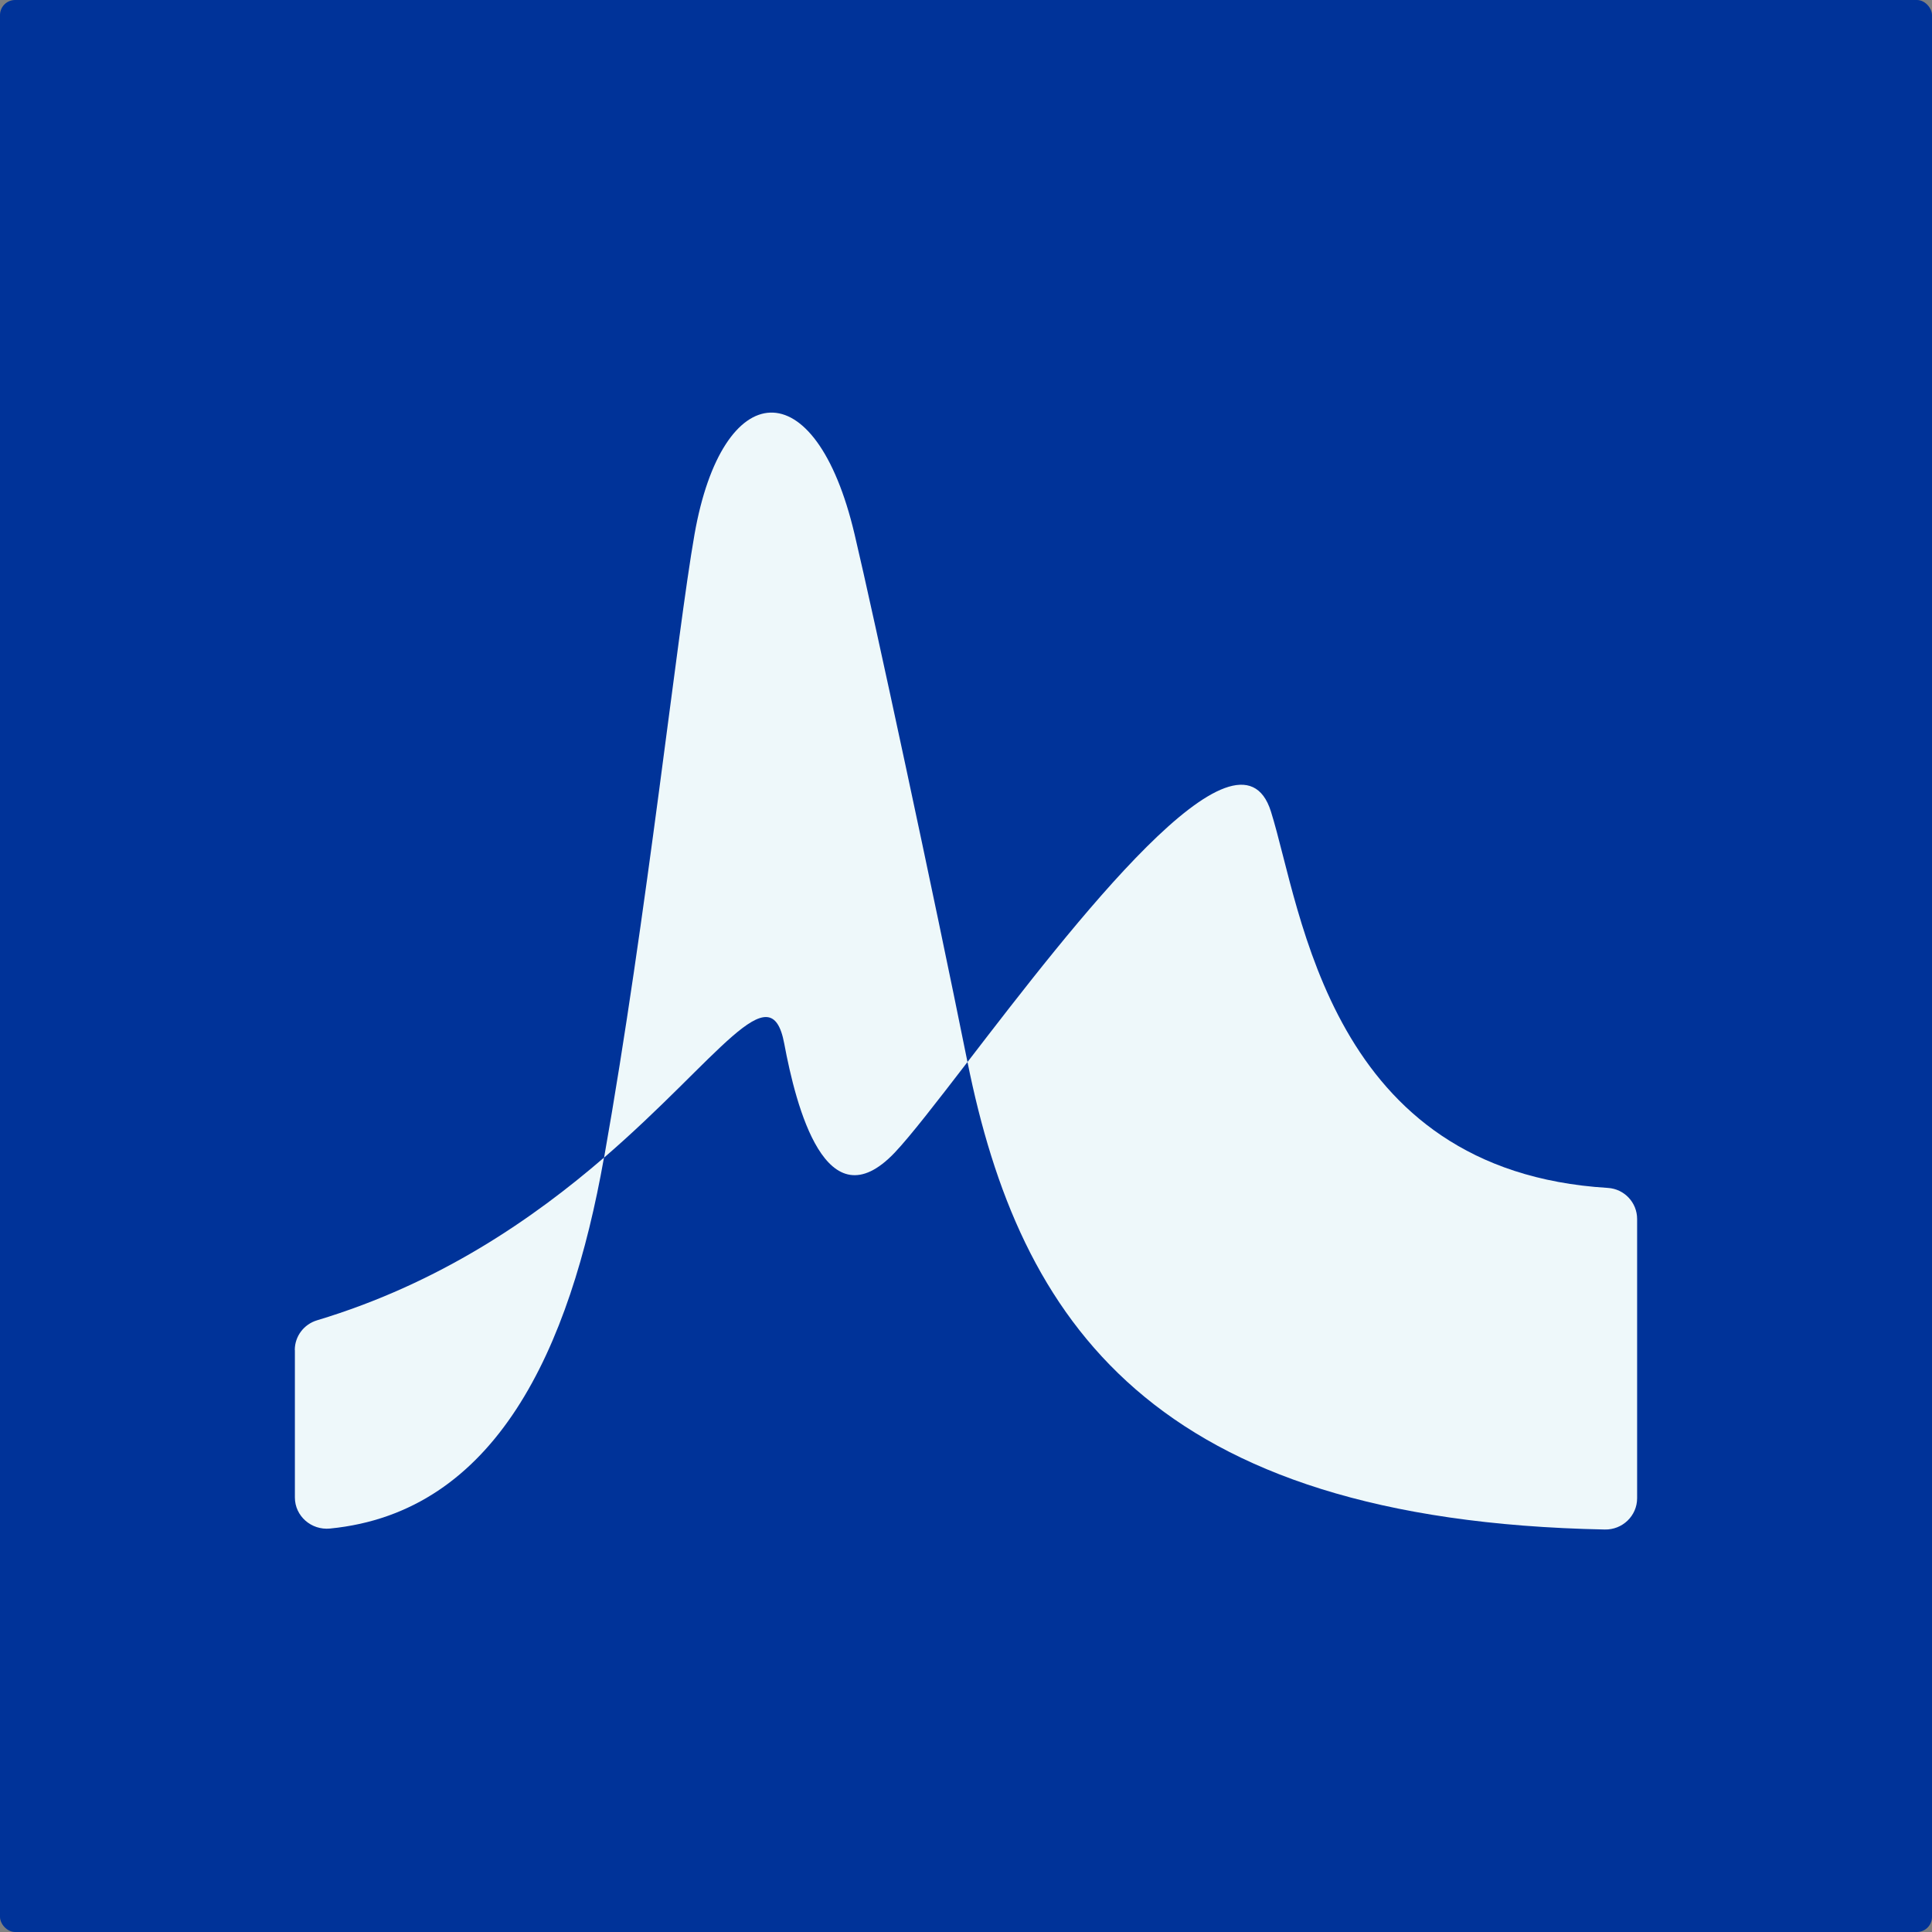 <svg width="256" height="256" viewBox="0 0 256 256" fill="none" xmlns="http://www.w3.org/2000/svg">
<rect x="0" y="0" width="256" height="256" fill="#808080" stroke="none"/>
<rect width="256" height="256" rx="2" fill="#003399"/>
<g clip-path="url(#clip0_25_9)">
<path d="M213.033 157.403C176.076 155.145 172.497 120.561 168.406 107.532C164.132 93.922 142.173 122.56 128.198 140.723C135.093 174.959 152.569 201.481 212.64 202.668C214.987 202.72 216.927 200.849 216.927 198.527V161.518C216.927 159.351 215.236 157.532 213.033 157.403Z" fill="#EEF8FA"/>
<path d="M92.026 70.806C89.706 83.977 85.734 121.322 80.044 153.391C95.304 140.22 102.134 128.739 103.917 138.285C105.464 146.58 109.45 162.318 118.575 152.707C120.646 150.514 124.081 146.077 128.197 140.723C123.779 118.768 115.795 81.603 113.239 70.806C108.034 48.722 95.71 49.87 92.026 70.806Z" fill="#EEF8FA"/>
<path d="M39.074 178.894V198.425C39.074 200.888 41.251 202.785 43.728 202.54C65.714 200.385 75.521 178.817 80.031 153.391C70.736 161.402 58.32 170.045 42.011 174.947C40.254 175.476 39.061 177.075 39.061 178.881L39.074 178.894Z" fill="#EEF8FA"/>
</g>
<defs>
<clipPath id="clip0_25_9">
<rect width="177.853" height="148" fill="white" transform="translate(39.075 54.669)"/>
</clipPath>
</defs>
</svg>
